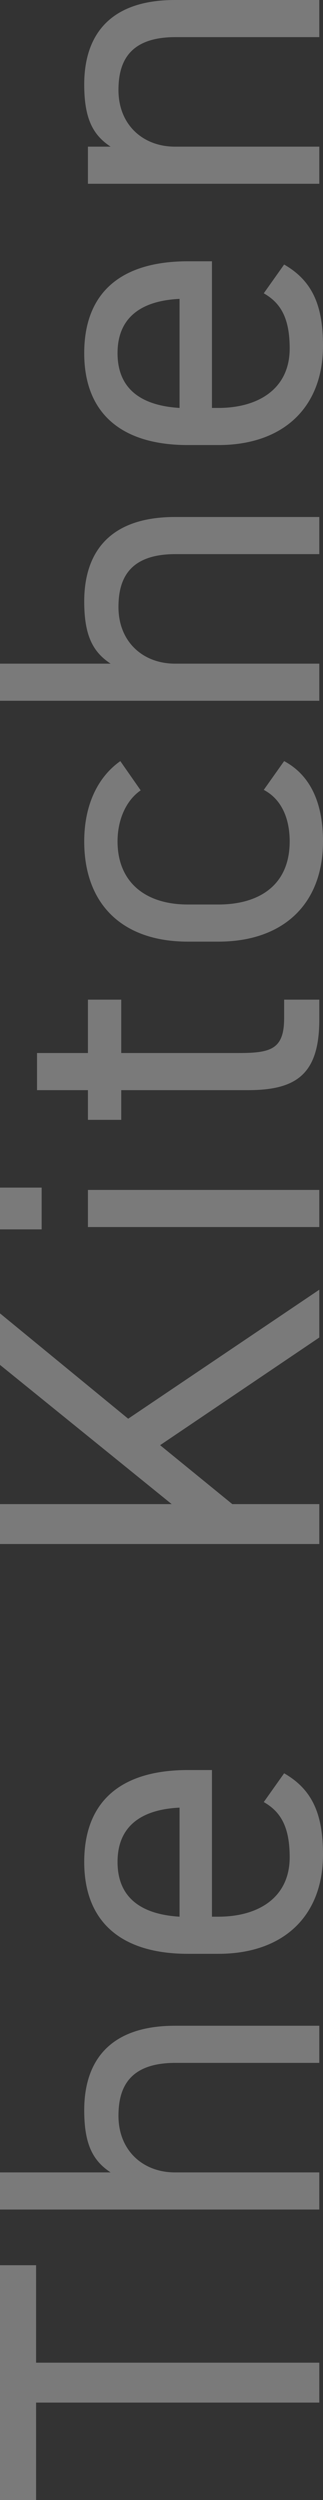 <svg xmlns="http://www.w3.org/2000/svg" width="125.64" height="969.66" viewBox="0 0 125.64 969.66">
  <rect x="0" y="0" width="125.64" height="969.66" fill="#333333" stroke="none"/>
  <path id="パス_30430" data-name="パス 30430" d="M-490.23-124.2v14.04h37.8V0h15.48V-110.16h37.8V-124.2ZM-377.55,0h14.4V-56.16c0-12.42,8.46-21.96,21.96-21.96,10.62,0,20.52,3.96,20.52,22.14V0h14.4V-56.16c0-25.2-13.5-35.28-32.76-35.28-13.32,0-19.62,3.42-24.12,10.26V-124.2h-14.4Zm158.04-21.6c-3.78,6.66-9.72,10.08-21.42,10.08-15.66,0-23.04-12.24-23.04-27.72v-2.52h56.88v-9.36c0-25.74-11.88-40.32-35.64-40.32-23.58,0-35.64,14.76-35.64,40.32v11.88c0,25.02,14.4,40.68,38.52,40.68,15.66,0,25.2-4.14,31.5-15.12Zm-23.22-56.88c13.68,0,20.34,9,21.06,24.12h-42.3C-263.07-69.3-256.59-78.48-242.73-78.48ZM-20.79,0-70.83-74.34l40.86-49.86H-49.95l-54,66.78V-124.2h-15.48V0h15.48V-33.84l22.86-28.08L-39.33,0ZM3.51,0h14.4V-90H3.51Zm-.9-108h16.2v-16.2H2.61ZM45.09-77.04H56.61v49.32C56.61-9,62.73,0,83.97,0h7.74V-13.68h-7.2c-12.06,0-13.5-5.22-13.5-17.64V-77.04h20.7V-90H71.01v-19.8H56.61V-90H45.09ZM173.07-21.6c-3.78,7.2-11.52,10.08-19.98,10.08-17.28,0-24.48-12.24-24.48-27.72V-51.12c0-16.92,9-27.36,24.48-27.36,8.28,0,15.84,3.24,19.8,9l11.34-7.92c-6.48-9.18-17.64-14.04-31.14-14.04-24.3,0-38.88,14.76-38.88,40.32v11.88c0,24.84,14.22,40.68,38.88,40.68,14.58,0,25.56-4.68,31.14-15.12ZM207.63,0h14.4V-56.16c0-12.42,8.46-21.96,21.96-21.96,10.62,0,20.52,3.96,20.52,22.14V0h14.4V-56.16c0-25.2-13.5-35.28-32.76-35.28-13.32,0-19.62,3.42-24.12,10.26V-124.2h-14.4ZM365.67-21.6c-3.78,6.66-9.72,10.08-21.42,10.08-15.66,0-23.04-12.24-23.04-27.72v-2.52h56.88v-9.36c0-25.74-11.88-40.32-35.64-40.32-23.58,0-35.64,14.76-35.64,40.32v11.88c0,25.02,14.4,40.68,38.52,40.68,15.66,0,25.2-4.14,31.5-15.12ZM342.45-78.48c13.68,0,20.34,9,21.06,24.12h-42.3C322.11-69.3,328.59-78.48,342.45-78.48ZM408.15,0h14.4V-56.16c0-12.42,8.46-21.96,21.96-21.96,10.62,0,20.52,3.96,20.52,22.14V0h14.4V-56.16c0-25.2-13.5-35.28-32.76-35.28-13.32,0-19.62,3.42-24.12,10.26V-90h-14.4Z" transform="translate(124.2 479.43) rotate(-90)" fill="#fff" opacity="0.35"/>
</svg>
